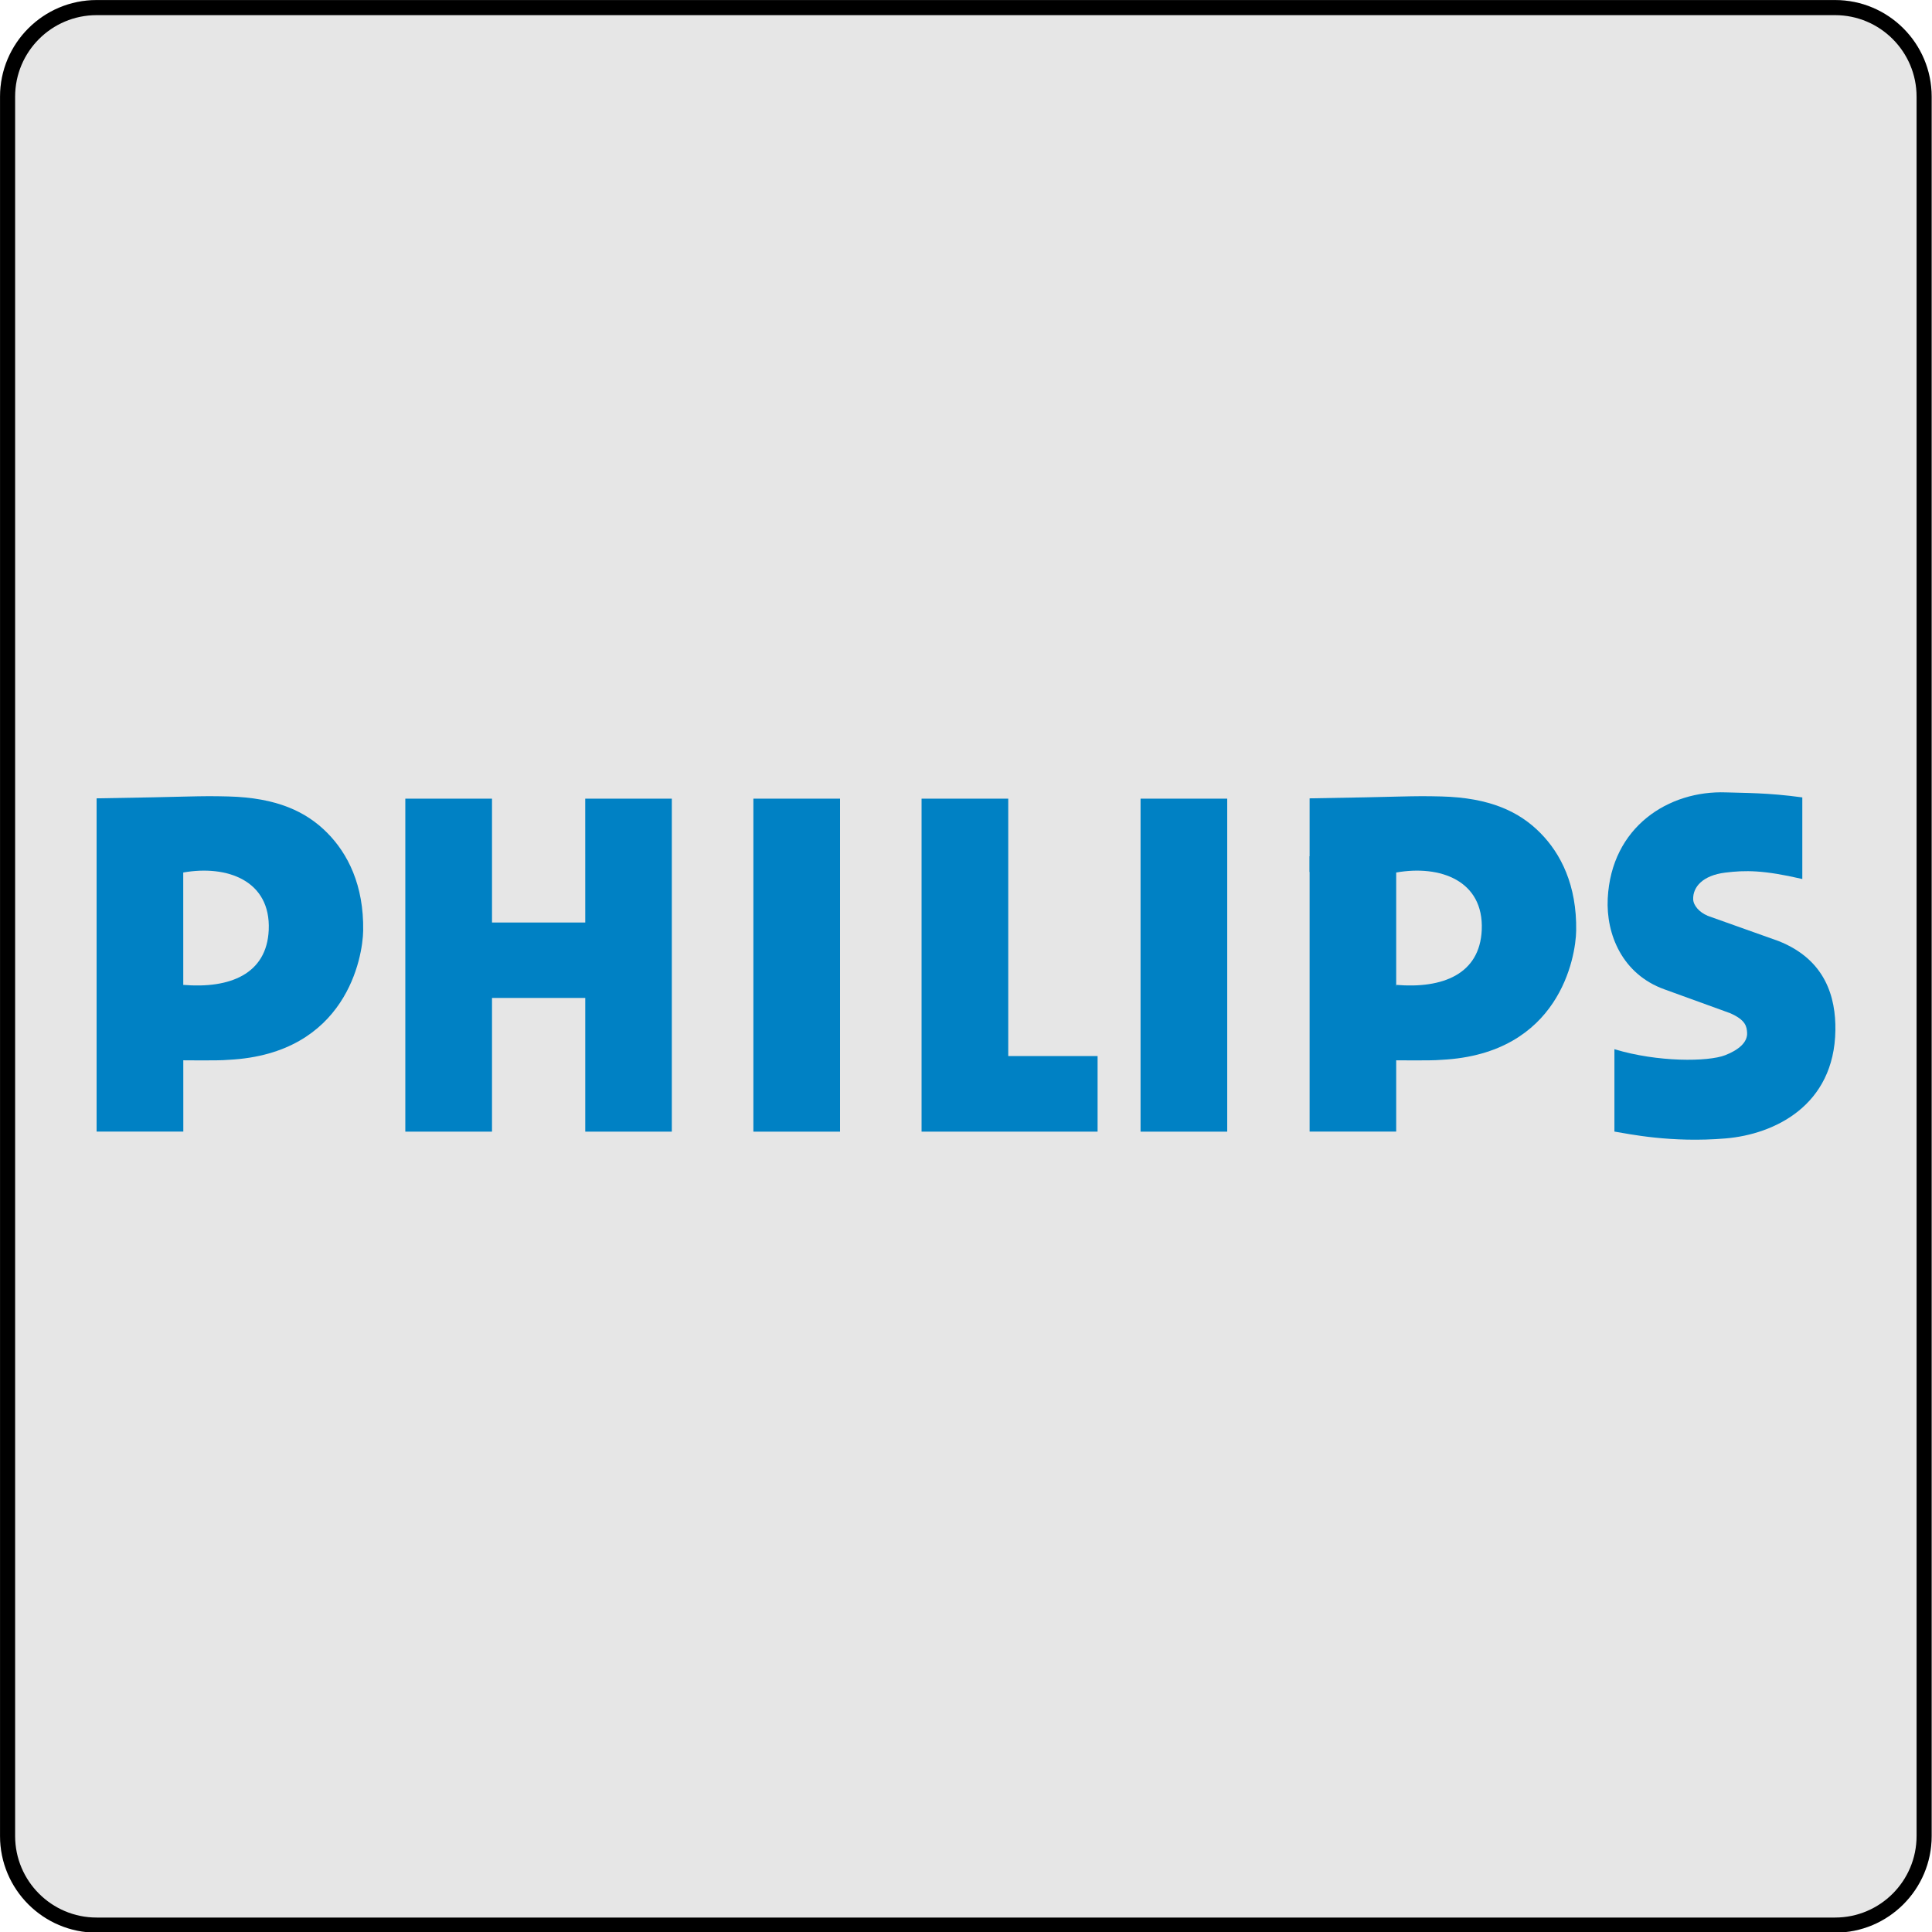 <?xml version="1.0" encoding="UTF-8" standalone="no"?>
<!DOCTYPE svg PUBLIC "-//W3C//DTD SVG 1.1//EN" "http://www.w3.org/Graphics/SVG/1.1/DTD/svg11.dtd">
<svg width="100%" height="100%" viewBox="0 0 256 256" version="1.1" xmlns="http://www.w3.org/2000/svg" xmlns:xlink="http://www.w3.org/1999/xlink" xml:space="preserve" xmlns:serif="http://www.serif.com/" style="fill-rule:evenodd;clip-rule:evenodd;stroke-linejoin:round;stroke-miterlimit:2;">
    <g transform="matrix(1,0,0,1,-922,-622)">
        <g id="philips" transform="matrix(1,0,0,1,-9,622)">
            <rect x="931" y="0" width="256" height="256" style="fill:none;"/>
            <clipPath id="_clip1">
                <rect x="931" y="0" width="256" height="256"/>
            </clipPath>
            <g clip-path="url(#_clip1)">
                <g transform="matrix(0.941,0,0,1.067,953.588,-19.2)">
                    <path d="M248,30C248,23.377 241.906,18 234.4,18L-10.4,18C-17.906,18 -24,23.377 -24,30L-24,246C-24,252.623 -17.906,258 -10.4,258L234.4,258C241.906,258 248,252.623 248,246L248,30Z" style="fill:rgb(230,230,230);"/>
                    <path d="M248,30C248,23.377 241.906,18 234.4,18L-10.4,18C-17.906,18 -24,23.377 -24,30L-24,246C-24,252.623 -17.906,258 -10.4,258L234.4,258C241.906,258 248,252.623 248,246L248,30ZM245.875,30L245.875,246C245.875,251.588 240.733,256.125 234.4,256.125L-10.4,256.125C-16.733,256.125 -21.875,251.588 -21.875,246C-21.875,246 -21.875,30 -21.875,30C-21.875,24.412 -16.733,19.875 -10.4,19.875C-10.4,19.875 234.4,19.875 234.4,19.875C240.733,19.875 245.875,24.412 245.875,30Z"/>
                </g>
                <g id="Philips_logo" transform="matrix(0.288,0,0,0.288,1059,128)">
                    <g transform="matrix(1,0,0,1,-400,-79.921)">
                        <clipPath id="_clip2">
                            <rect x="0" y="0" width="800" height="159.842"/>
                        </clipPath>
                        <g clip-path="url(#_clip2)">
                            <path id="path3" d="M558.091,36.654L558.091,2.786C602.22,2.121 604.006,1.536 618.596,1.912C641.021,2.478 654.545,8.884 664.27,18.731C673.644,28.222 681.078,42.696 680.733,63.704C680.53,75.8 673.059,120.298 618.96,123.075C612.616,123.641 598.051,123.142 588.8,123.358L597.946,88.61C619.379,90.396 636.384,83.633 637.289,63.346C638.28,40.571 618.092,33.34 597.952,36.906L558.091,36.654" style="fill:rgb(0,129,196);fill-rule:nonzero;"/>
                            <path id="polyline5" d="M597.927,156.111L558.091,156.105L558.091,29.436L597.927,29.694L597.927,156.111" style="fill:rgb(0,129,196);fill-rule:nonzero;"/>
                            <path id="path7" d="M741.115,56.787L773.812,68.433C795.578,77.025 800.203,94.46 799.994,109.476C799.514,144.304 771.724,157.361 749.571,159.246C724.382,161.384 704.883,157.165 698.329,156.1L698.329,118.198C718.266,124.253 741.466,124.012 749.3,120.958C755.226,118.648 759.728,115.119 759.37,110.487C759.173,107.974 758.921,104.778 751.431,101.576L721.278,90.638C701.915,83.666 694.444,65.282 695.251,48.906C696.89,15.82 723.323,-0.926 749.714,0.042C757.856,0.337 768.825,0.146 784.777,2.352L784.777,39.902C766.904,35.745 758.522,35.813 749.301,36.959C738.986,38.233 734.354,43.567 734.57,49.265C734.674,52.153 737.557,55.319 741.117,56.736" style="fill:rgb(0,129,196);fill-rule:nonzero;"/>
                            <path id="polyline9" d="M181.926,59.922L224.823,59.922L224.811,2.928L264.653,2.928L264.653,156.136L224.823,156.136L224.823,94.628L181.926,94.628L181.92,156.136L142.036,156.136L142.036,2.928L181.92,2.928L181.926,59.922" style="fill:rgb(0,129,196);fill-rule:nonzero;"/>
                            <rect id="rect11" x="302.178" y="2.928" width="39.866" height="153.208" style="fill:rgb(0,129,196);"/>
                            <rect id="rect13" x="480.311" y="2.928" width="39.873" height="153.208" style="fill:rgb(0,129,196);"/>
                            <path id="polyline15" d="M419.437,121.351L460.542,121.351L460.542,156.124L379.558,156.136L379.558,2.928L419.437,2.928L419.437,121.351" style="fill:rgb(0,129,196);fill-rule:nonzero;"/>
                            <path id="path17" d="M0,36.654L0,2.786C44.134,2.121 45.915,1.536 60.511,1.912C82.929,2.478 96.454,8.884 106.185,18.731C115.552,28.222 122.993,42.696 122.648,63.704C122.438,75.8 114.967,120.298 60.868,123.075C54.531,123.641 40.42,123.142 31.17,123.358L39.878,88.61C61.317,90.396 78.31,83.633 79.196,63.346C80.187,40.571 59.993,33.34 39.86,36.906L0,36.654" style="fill:rgb(0,129,196);fill-rule:nonzero;"/>
                            <path id="polyline19" d="M39.897,156.111L0,156.105L0,32.065L39.86,32.318L39.897,156.111" style="fill:rgb(0,129,196);fill-rule:nonzero;"/>
                        </g>
                    </g>
                </g>
            </g>
        </g>
    </g>
</svg>
